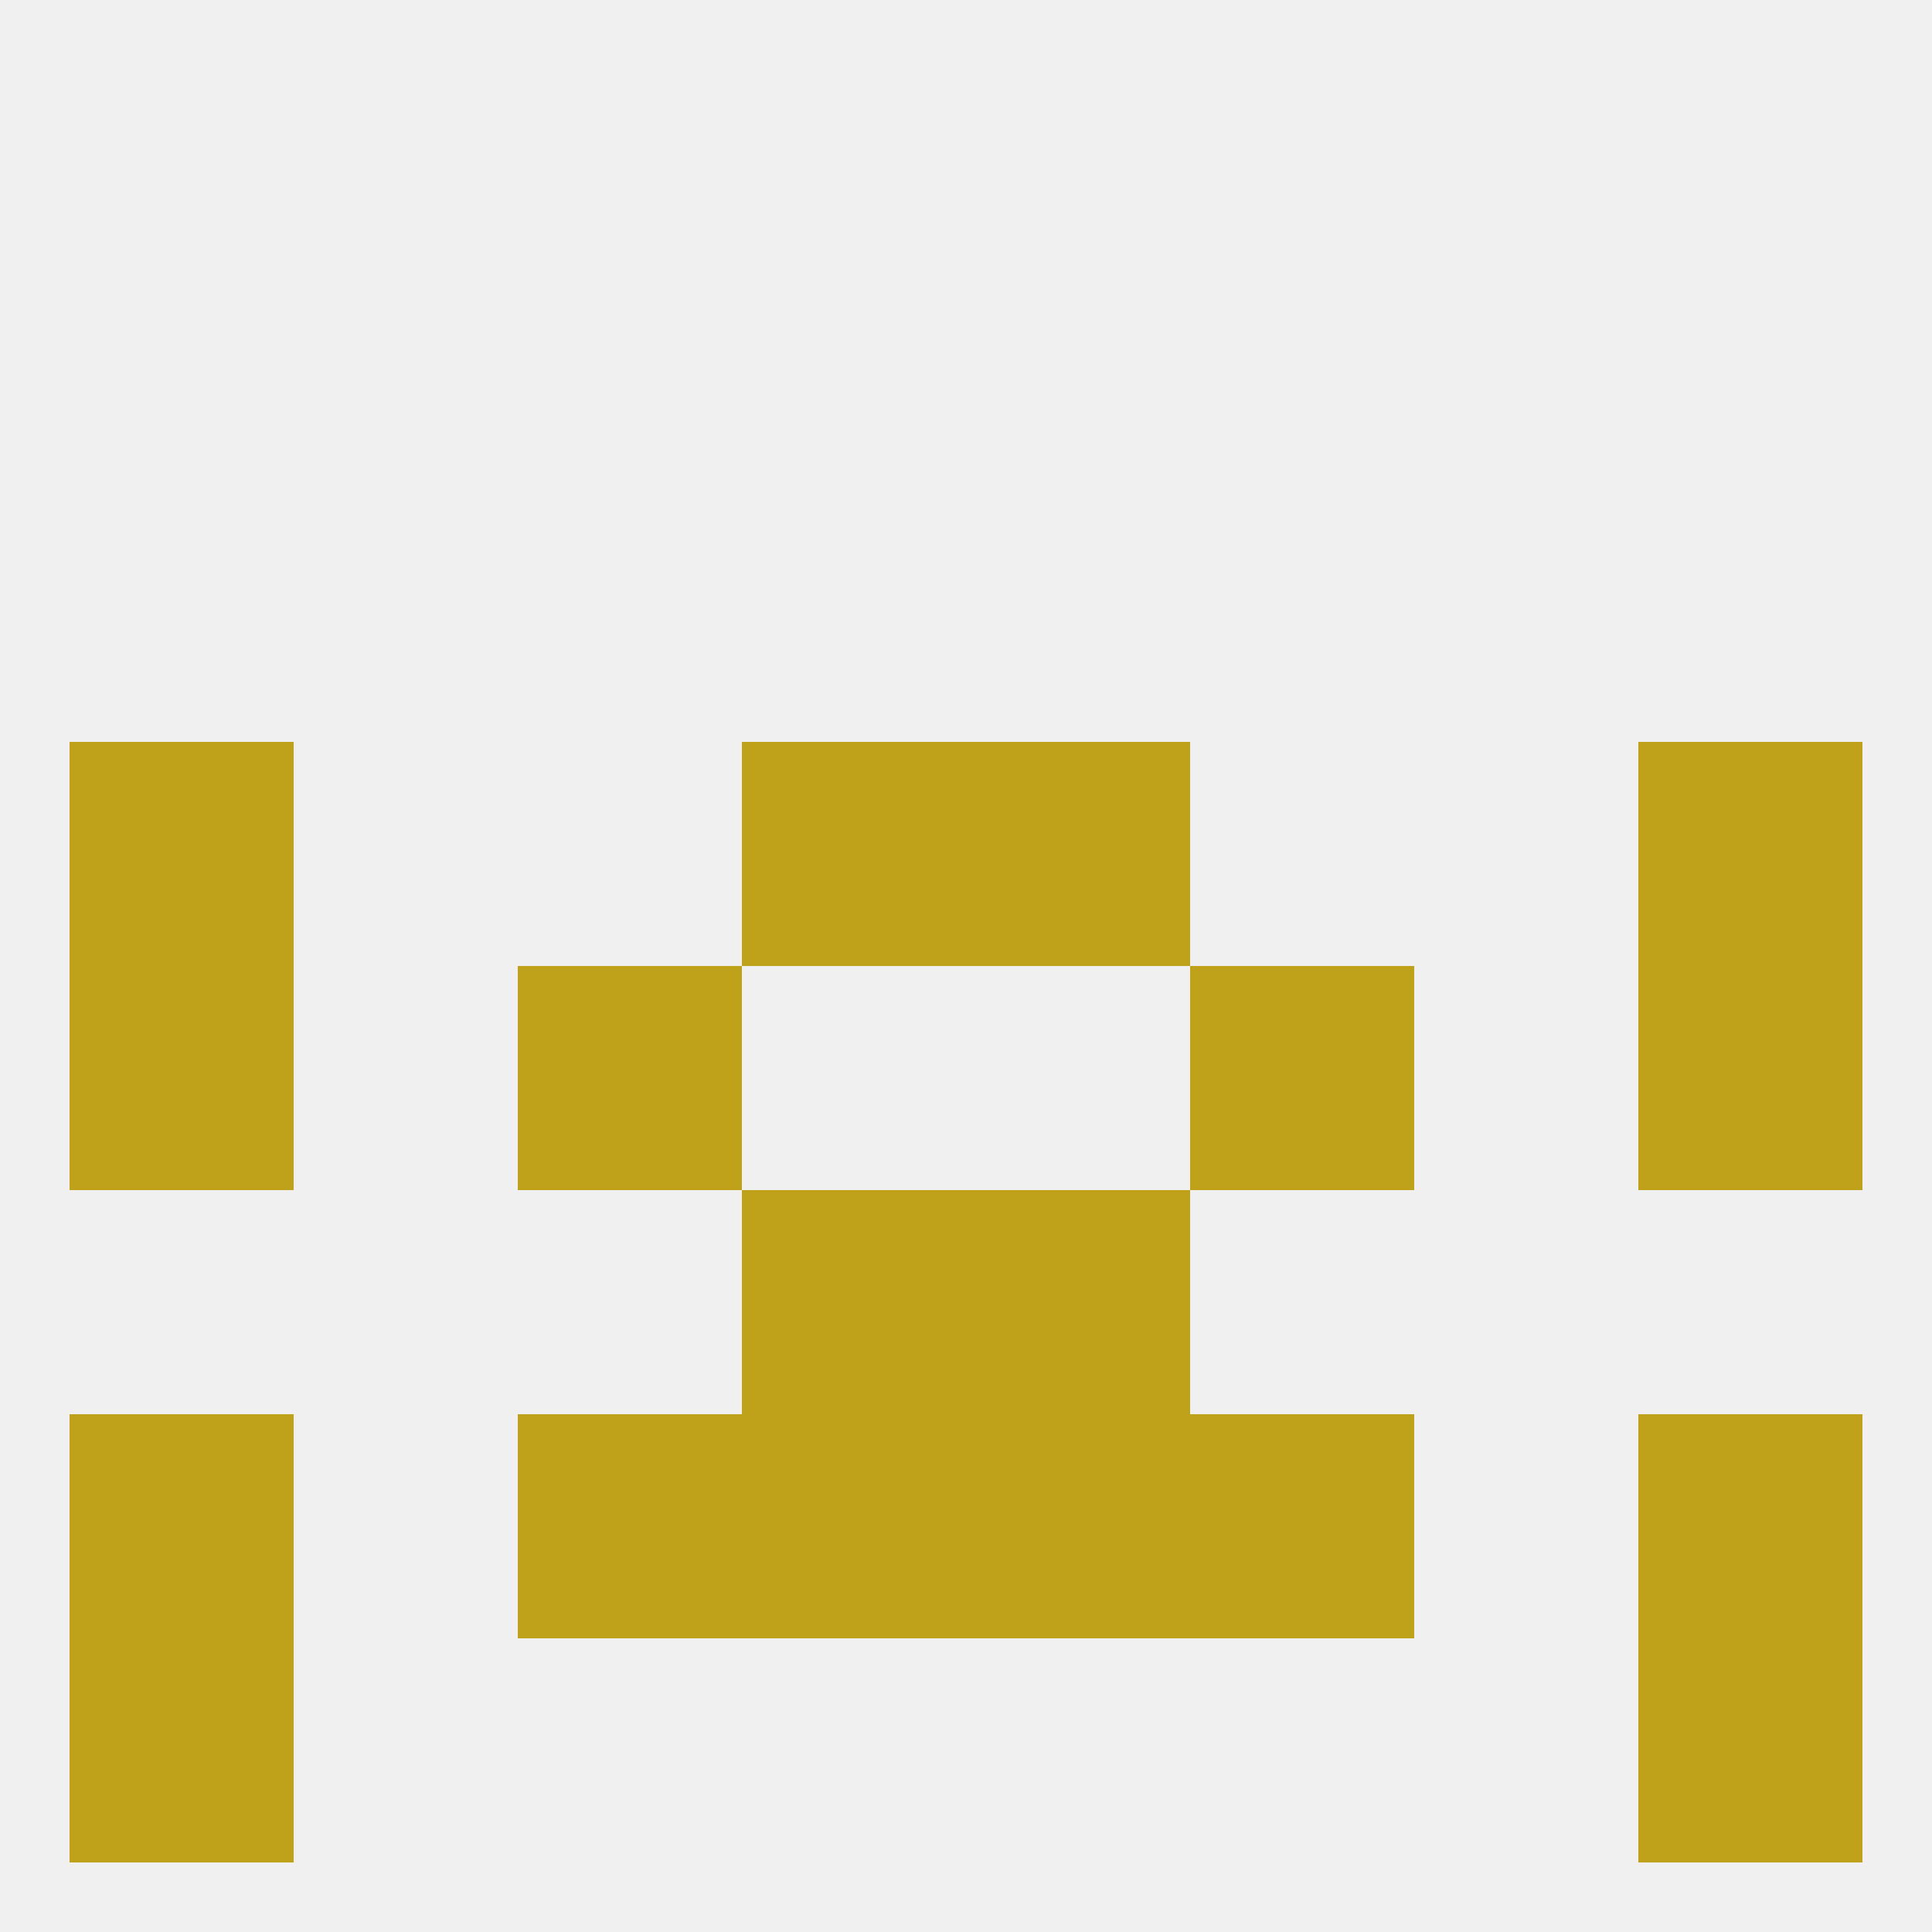 
<!--   <?xml version="1.0"?> -->
<svg version="1.1" baseprofile="full" xmlns="http://www.w3.org/2000/svg" xmlns:xlink="http://www.w3.org/1999/xlink" xmlns:ev="http://www.w3.org/2001/xml-events" width="250" height="250" viewBox="0 0 250 250" >
	<rect width="100%" height="100%" fill="rgba(240,240,240,255)"/>

	<rect x="9" y="212" width="29" height="29" fill="rgba(192,162,26,255)"/>
	<rect x="212" y="212" width="29" height="29" fill="rgba(192,162,26,255)"/>
	<rect x="67" y="125" width="29" height="29" fill="rgba(192,162,26,255)"/>
	<rect x="154" y="125" width="29" height="29" fill="rgba(192,162,26,255)"/>
	<rect x="9" y="125" width="29" height="29" fill="rgba(192,162,26,255)"/>
	<rect x="212" y="125" width="29" height="29" fill="rgba(192,162,26,255)"/>
	<rect x="212" y="96" width="29" height="29" fill="rgba(192,162,26,255)"/>
	<rect x="96" y="96" width="29" height="29" fill="rgba(192,162,26,255)"/>
	<rect x="125" y="96" width="29" height="29" fill="rgba(192,162,26,255)"/>
	<rect x="9" y="96" width="29" height="29" fill="rgba(192,162,26,255)"/>
	<rect x="96" y="154" width="29" height="29" fill="rgba(192,162,26,255)"/>
	<rect x="125" y="154" width="29" height="29" fill="rgba(192,162,26,255)"/>
	<rect x="67" y="183" width="29" height="29" fill="rgba(192,162,26,255)"/>
	<rect x="154" y="183" width="29" height="29" fill="rgba(192,162,26,255)"/>
	<rect x="9" y="183" width="29" height="29" fill="rgba(192,162,26,255)"/>
	<rect x="212" y="183" width="29" height="29" fill="rgba(192,162,26,255)"/>
	<rect x="96" y="183" width="29" height="29" fill="rgba(192,162,26,255)"/>
	<rect x="125" y="183" width="29" height="29" fill="rgba(192,162,26,255)"/>
</svg>